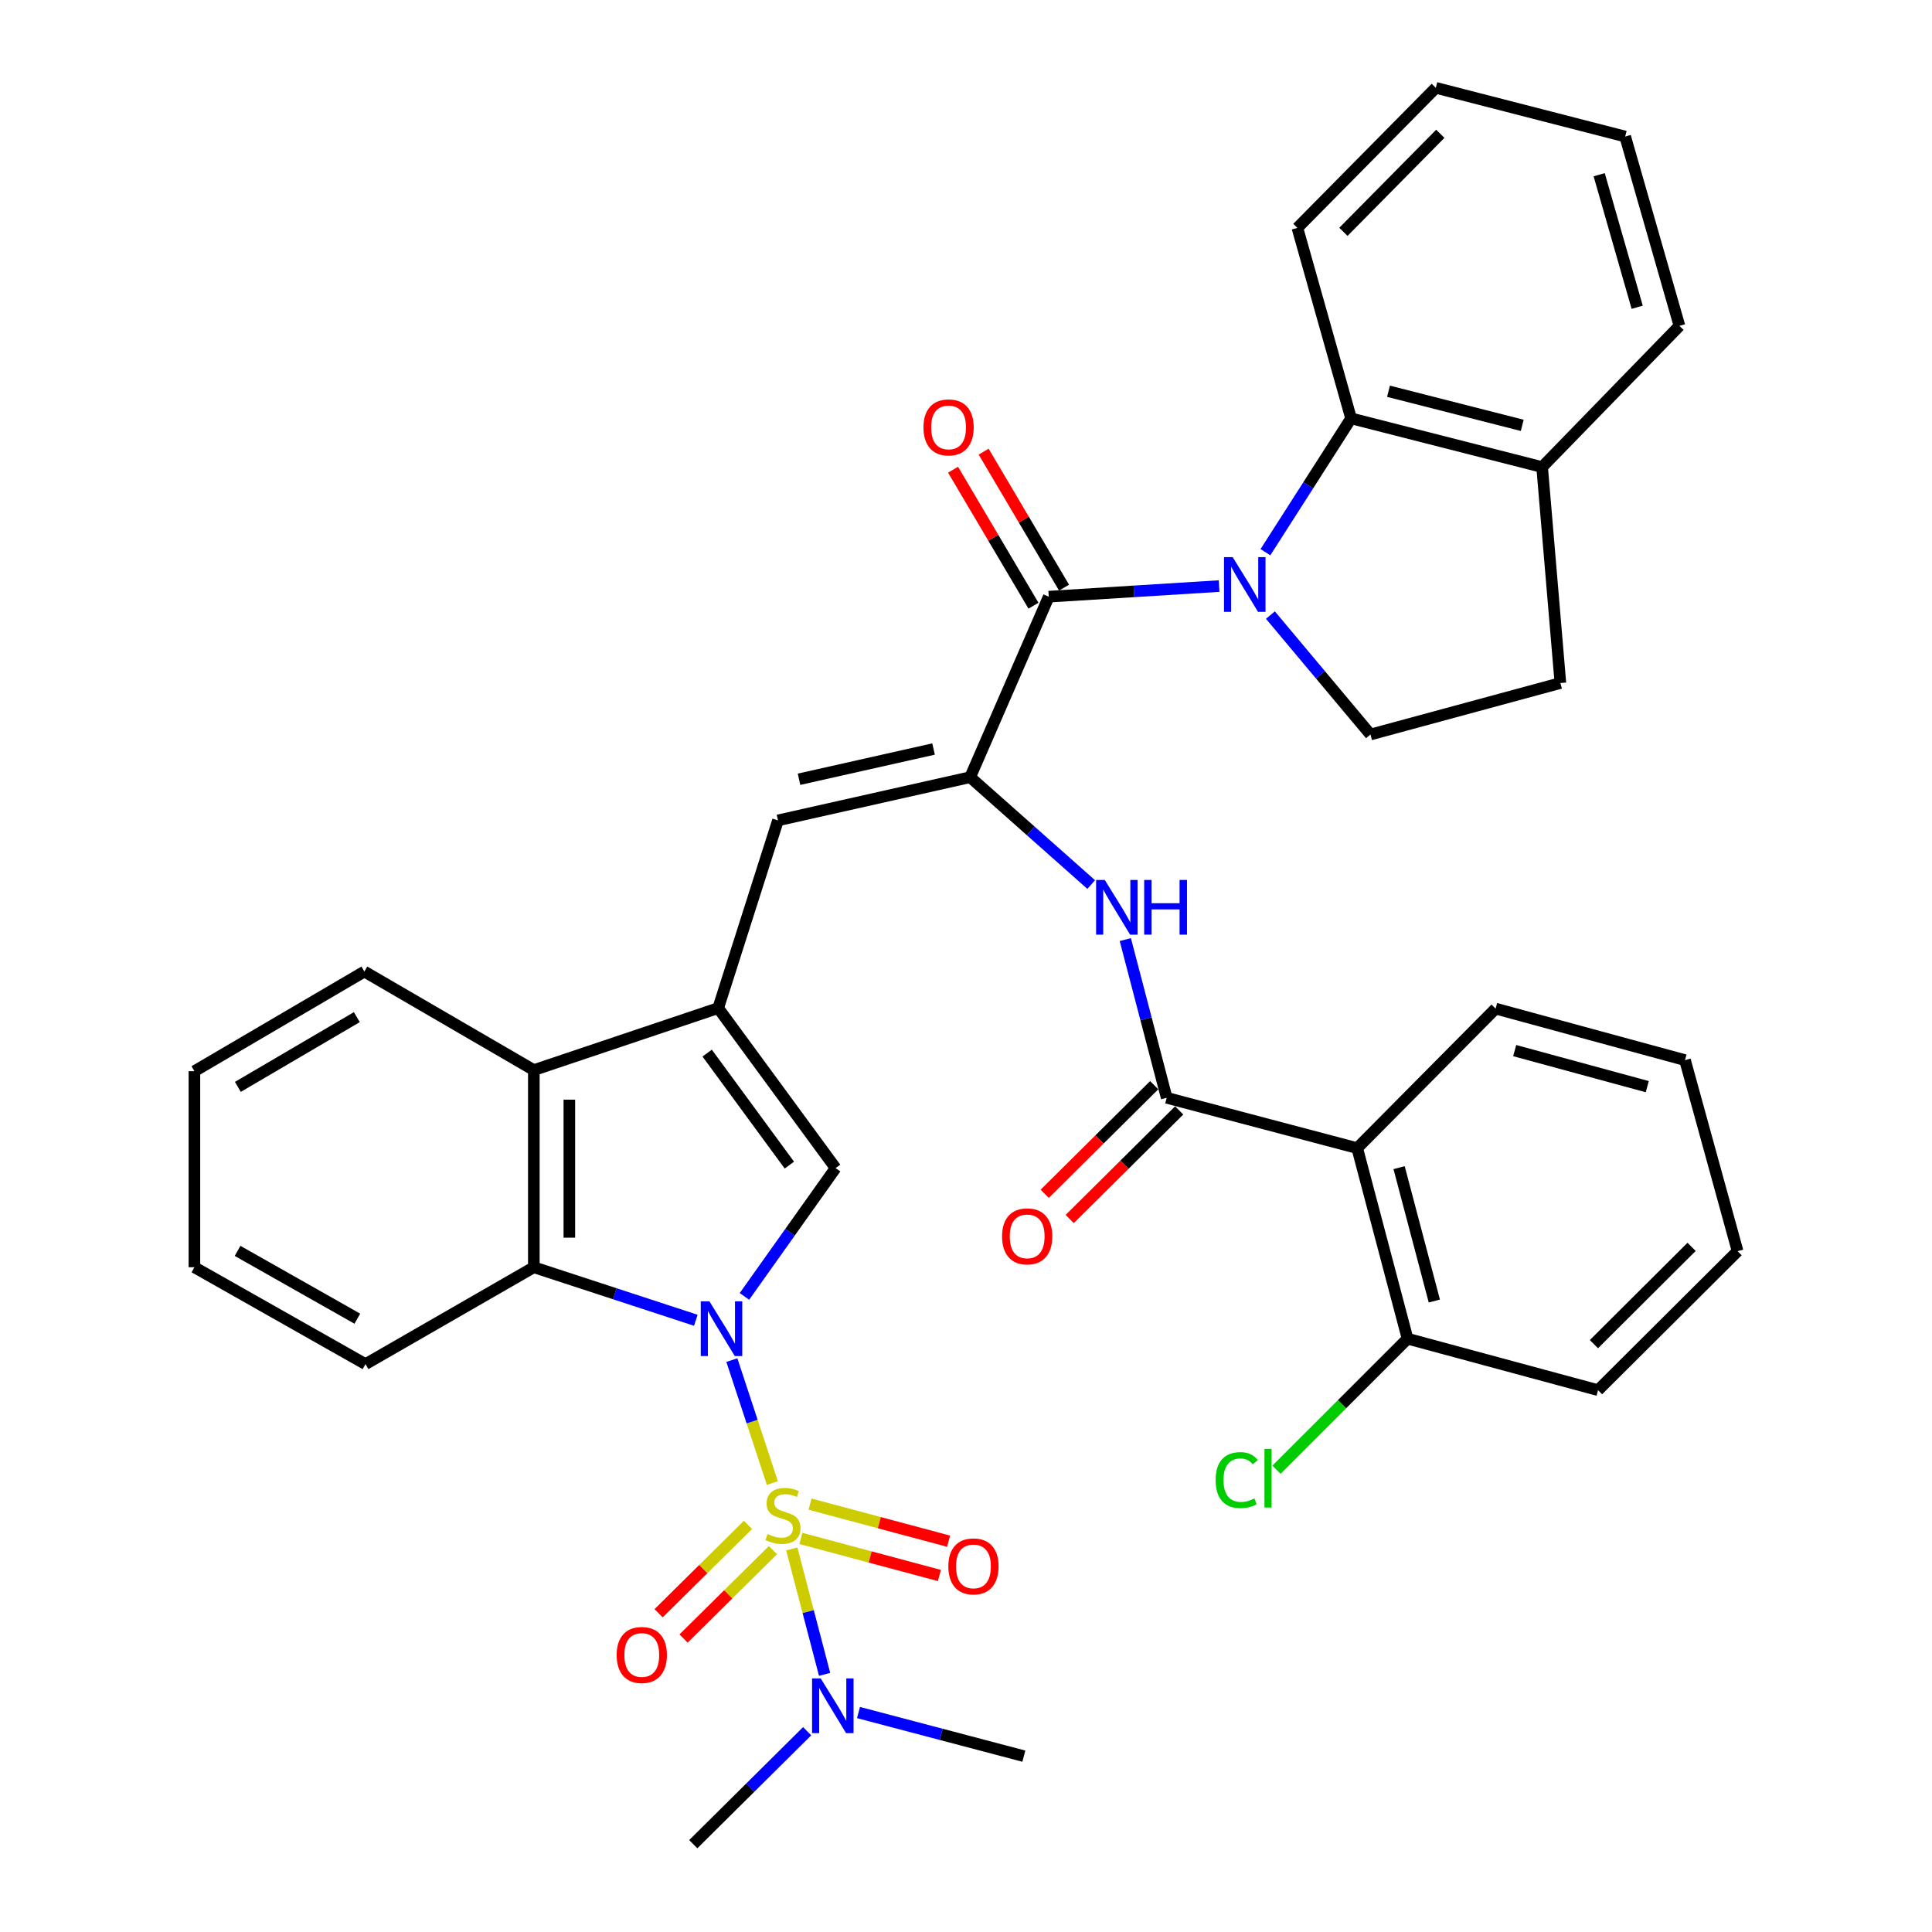 <?xml version='1.0' encoding='iso-8859-1'?>
<svg version='1.1' baseProfile='full'
              xmlns='http://www.w3.org/2000/svg'
                      xmlns:rdkit='http://www.rdkit.org/xml'
                      xmlns:xlink='http://www.w3.org/1999/xlink'
                  xml:space='preserve'
width='1000px' height='1000px' viewBox='0 0 1000 1000'>
<!-- END OF HEADER -->
<rect style='opacity:1.0;fill:#FFFFFF;stroke:none' width='1000' height='1000' x='0' y='0'> </rect>
<path class='bond-0' d='M 399.78,767.641 L 389.295,735.814' style='fill:none;fill-rule:evenodd;stroke:#CCCC00;stroke-width:6px;stroke-linecap:butt;stroke-linejoin:miter;stroke-opacity:1' />
<path class='bond-0' d='M 389.295,735.814 L 378.81,703.988' style='fill:none;fill-rule:evenodd;stroke:#0000FF;stroke-width:6px;stroke-linecap:butt;stroke-linejoin:miter;stroke-opacity:1' />
<path class='bond-13' d='M 409.829,801.731 L 418.32,834.188' style='fill:none;fill-rule:evenodd;stroke:#CCCC00;stroke-width:6px;stroke-linecap:butt;stroke-linejoin:miter;stroke-opacity:1' />
<path class='bond-13' d='M 418.32,834.188 L 426.811,866.645' style='fill:none;fill-rule:evenodd;stroke:#0000FF;stroke-width:6px;stroke-linecap:butt;stroke-linejoin:miter;stroke-opacity:1' />
<path class='bond-15' d='M 414.526,796.292 L 450.38,805.885' style='fill:none;fill-rule:evenodd;stroke:#CCCC00;stroke-width:6px;stroke-linecap:butt;stroke-linejoin:miter;stroke-opacity:1' />
<path class='bond-15' d='M 450.38,805.885 L 486.234,815.477' style='fill:none;fill-rule:evenodd;stroke:#FF0000;stroke-width:6px;stroke-linecap:butt;stroke-linejoin:miter;stroke-opacity:1' />
<path class='bond-15' d='M 419.276,778.537 L 455.13,788.129' style='fill:none;fill-rule:evenodd;stroke:#CCCC00;stroke-width:6px;stroke-linecap:butt;stroke-linejoin:miter;stroke-opacity:1' />
<path class='bond-15' d='M 455.13,788.129 L 490.985,797.721' style='fill:none;fill-rule:evenodd;stroke:#FF0000;stroke-width:6px;stroke-linecap:butt;stroke-linejoin:miter;stroke-opacity:1' />
<path class='bond-16' d='M 387.161,789.28 L 364.024,812.149' style='fill:none;fill-rule:evenodd;stroke:#CCCC00;stroke-width:6px;stroke-linecap:butt;stroke-linejoin:miter;stroke-opacity:1' />
<path class='bond-16' d='M 364.024,812.149 L 340.887,835.018' style='fill:none;fill-rule:evenodd;stroke:#FF0000;stroke-width:6px;stroke-linecap:butt;stroke-linejoin:miter;stroke-opacity:1' />
<path class='bond-16' d='M 400.081,802.353 L 376.944,825.221' style='fill:none;fill-rule:evenodd;stroke:#CCCC00;stroke-width:6px;stroke-linecap:butt;stroke-linejoin:miter;stroke-opacity:1' />
<path class='bond-16' d='M 376.944,825.221 L 353.807,848.09' style='fill:none;fill-rule:evenodd;stroke:#FF0000;stroke-width:6px;stroke-linecap:butt;stroke-linejoin:miter;stroke-opacity:1' />
<path class='bond-3' d='M 385.322,671.015 L 408.913,637.81' style='fill:none;fill-rule:evenodd;stroke:#0000FF;stroke-width:6px;stroke-linecap:butt;stroke-linejoin:miter;stroke-opacity:1' />
<path class='bond-3' d='M 408.913,637.81 L 432.503,604.604' style='fill:none;fill-rule:evenodd;stroke:#000000;stroke-width:6px;stroke-linecap:butt;stroke-linejoin:miter;stroke-opacity:1' />
<path class='bond-6' d='M 360.156,683.372 L 318.234,669.649' style='fill:none;fill-rule:evenodd;stroke:#0000FF;stroke-width:6px;stroke-linecap:butt;stroke-linejoin:miter;stroke-opacity:1' />
<path class='bond-6' d='M 318.234,669.649 L 276.311,655.926' style='fill:none;fill-rule:evenodd;stroke:#000000;stroke-width:6px;stroke-linecap:butt;stroke-linejoin:miter;stroke-opacity:1' />
<path class='bond-1' d='M 631.004,303.35 L 586.92,306.092' style='fill:none;fill-rule:evenodd;stroke:#0000FF;stroke-width:6px;stroke-linecap:butt;stroke-linejoin:miter;stroke-opacity:1' />
<path class='bond-1' d='M 586.92,306.092 L 542.836,308.834' style='fill:none;fill-rule:evenodd;stroke:#000000;stroke-width:6px;stroke-linecap:butt;stroke-linejoin:miter;stroke-opacity:1' />
<path class='bond-12' d='M 654.982,285.812 L 677.148,251.178' style='fill:none;fill-rule:evenodd;stroke:#0000FF;stroke-width:6px;stroke-linecap:butt;stroke-linejoin:miter;stroke-opacity:1' />
<path class='bond-12' d='M 677.148,251.178 L 699.314,216.545' style='fill:none;fill-rule:evenodd;stroke:#000000;stroke-width:6px;stroke-linecap:butt;stroke-linejoin:miter;stroke-opacity:1' />
<path class='bond-14' d='M 657.559,318.363 L 683.46,349.272' style='fill:none;fill-rule:evenodd;stroke:#0000FF;stroke-width:6px;stroke-linecap:butt;stroke-linejoin:miter;stroke-opacity:1' />
<path class='bond-14' d='M 683.46,349.272 L 709.362,380.181' style='fill:none;fill-rule:evenodd;stroke:#000000;stroke-width:6px;stroke-linecap:butt;stroke-linejoin:miter;stroke-opacity:1' />
<path class='bond-2' d='M 371.736,521.791 L 432.503,604.604' style='fill:none;fill-rule:evenodd;stroke:#000000;stroke-width:6px;stroke-linecap:butt;stroke-linejoin:miter;stroke-opacity:1' />
<path class='bond-2' d='M 366.032,545.087 L 408.569,603.056' style='fill:none;fill-rule:evenodd;stroke:#000000;stroke-width:6px;stroke-linecap:butt;stroke-linejoin:miter;stroke-opacity:1' />
<path class='bond-8' d='M 371.736,521.791 L 402.686,424.63' style='fill:none;fill-rule:evenodd;stroke:#000000;stroke-width:6px;stroke-linecap:butt;stroke-linejoin:miter;stroke-opacity:1' />
<path class='bond-37' d='M 371.736,521.791 L 276.311,553.875' style='fill:none;fill-rule:evenodd;stroke:#000000;stroke-width:6px;stroke-linecap:butt;stroke-linejoin:miter;stroke-opacity:1' />
<path class='bond-4' d='M 502.155,402.268 L 402.686,424.63' style='fill:none;fill-rule:evenodd;stroke:#000000;stroke-width:6px;stroke-linecap:butt;stroke-linejoin:miter;stroke-opacity:1' />
<path class='bond-4' d='M 483.203,387.689 L 413.575,403.343' style='fill:none;fill-rule:evenodd;stroke:#000000;stroke-width:6px;stroke-linecap:butt;stroke-linejoin:miter;stroke-opacity:1' />
<path class='bond-5' d='M 502.155,402.268 L 542.836,308.834' style='fill:none;fill-rule:evenodd;stroke:#000000;stroke-width:6px;stroke-linecap:butt;stroke-linejoin:miter;stroke-opacity:1' />
<path class='bond-9' d='M 502.155,402.268 L 533.481,430.056' style='fill:none;fill-rule:evenodd;stroke:#000000;stroke-width:6px;stroke-linecap:butt;stroke-linejoin:miter;stroke-opacity:1' />
<path class='bond-9' d='M 533.481,430.056 L 564.808,457.844' style='fill:none;fill-rule:evenodd;stroke:#0000FF;stroke-width:6px;stroke-linecap:butt;stroke-linejoin:miter;stroke-opacity:1' />
<path class='bond-17' d='M 550.747,304.157 L 529.937,268.963' style='fill:none;fill-rule:evenodd;stroke:#000000;stroke-width:6px;stroke-linecap:butt;stroke-linejoin:miter;stroke-opacity:1' />
<path class='bond-17' d='M 529.937,268.963 L 509.128,233.769' style='fill:none;fill-rule:evenodd;stroke:#FF0000;stroke-width:6px;stroke-linecap:butt;stroke-linejoin:miter;stroke-opacity:1' />
<path class='bond-17' d='M 534.926,313.512 L 514.116,278.318' style='fill:none;fill-rule:evenodd;stroke:#000000;stroke-width:6px;stroke-linecap:butt;stroke-linejoin:miter;stroke-opacity:1' />
<path class='bond-17' d='M 514.116,278.318 L 493.306,243.124' style='fill:none;fill-rule:evenodd;stroke:#FF0000;stroke-width:6px;stroke-linecap:butt;stroke-linejoin:miter;stroke-opacity:1' />
<path class='bond-11' d='M 276.311,655.926 L 276.311,553.875' style='fill:none;fill-rule:evenodd;stroke:#000000;stroke-width:6px;stroke-linecap:butt;stroke-linejoin:miter;stroke-opacity:1' />
<path class='bond-11' d='M 294.692,640.619 L 294.692,569.183' style='fill:none;fill-rule:evenodd;stroke:#000000;stroke-width:6px;stroke-linecap:butt;stroke-linejoin:miter;stroke-opacity:1' />
<path class='bond-24' d='M 276.311,655.926 L 189.178,706.064' style='fill:none;fill-rule:evenodd;stroke:#000000;stroke-width:6px;stroke-linecap:butt;stroke-linejoin:miter;stroke-opacity:1' />
<path class='bond-7' d='M 603.879,568.222 L 593.168,527.276' style='fill:none;fill-rule:evenodd;stroke:#000000;stroke-width:6px;stroke-linecap:butt;stroke-linejoin:miter;stroke-opacity:1' />
<path class='bond-7' d='M 593.168,527.276 L 582.457,486.329' style='fill:none;fill-rule:evenodd;stroke:#0000FF;stroke-width:6px;stroke-linecap:butt;stroke-linejoin:miter;stroke-opacity:1' />
<path class='bond-10' d='M 603.879,568.222 L 702.49,594.271' style='fill:none;fill-rule:evenodd;stroke:#000000;stroke-width:6px;stroke-linecap:butt;stroke-linejoin:miter;stroke-opacity:1' />
<path class='bond-20' d='M 597.407,561.697 L 569.072,589.804' style='fill:none;fill-rule:evenodd;stroke:#000000;stroke-width:6px;stroke-linecap:butt;stroke-linejoin:miter;stroke-opacity:1' />
<path class='bond-20' d='M 569.072,589.804 L 540.736,617.912' style='fill:none;fill-rule:evenodd;stroke:#FF0000;stroke-width:6px;stroke-linecap:butt;stroke-linejoin:miter;stroke-opacity:1' />
<path class='bond-20' d='M 610.352,574.746 L 582.016,602.854' style='fill:none;fill-rule:evenodd;stroke:#000000;stroke-width:6px;stroke-linecap:butt;stroke-linejoin:miter;stroke-opacity:1' />
<path class='bond-20' d='M 582.016,602.854 L 553.68,630.961' style='fill:none;fill-rule:evenodd;stroke:#FF0000;stroke-width:6px;stroke-linecap:butt;stroke-linejoin:miter;stroke-opacity:1' />
<path class='bond-18' d='M 702.49,594.271 L 728.549,692.902' style='fill:none;fill-rule:evenodd;stroke:#000000;stroke-width:6px;stroke-linecap:butt;stroke-linejoin:miter;stroke-opacity:1' />
<path class='bond-18' d='M 724.169,604.37 L 742.411,673.412' style='fill:none;fill-rule:evenodd;stroke:#000000;stroke-width:6px;stroke-linecap:butt;stroke-linejoin:miter;stroke-opacity:1' />
<path class='bond-23' d='M 702.49,594.271 L 774.122,522.056' style='fill:none;fill-rule:evenodd;stroke:#000000;stroke-width:6px;stroke-linecap:butt;stroke-linejoin:miter;stroke-opacity:1' />
<path class='bond-25' d='M 276.311,553.875 L 188.596,502.869' style='fill:none;fill-rule:evenodd;stroke:#000000;stroke-width:6px;stroke-linecap:butt;stroke-linejoin:miter;stroke-opacity:1' />
<path class='bond-19' d='M 699.314,216.545 L 798.2,241.756' style='fill:none;fill-rule:evenodd;stroke:#000000;stroke-width:6px;stroke-linecap:butt;stroke-linejoin:miter;stroke-opacity:1' />
<path class='bond-19' d='M 718.688,202.516 L 787.908,220.164' style='fill:none;fill-rule:evenodd;stroke:#000000;stroke-width:6px;stroke-linecap:butt;stroke-linejoin:miter;stroke-opacity:1' />
<path class='bond-26' d='M 699.314,216.545 L 671.529,117.955' style='fill:none;fill-rule:evenodd;stroke:#000000;stroke-width:6px;stroke-linecap:butt;stroke-linejoin:miter;stroke-opacity:1' />
<path class='bond-27' d='M 417.78,896.079 L 388.31,925.312' style='fill:none;fill-rule:evenodd;stroke:#0000FF;stroke-width:6px;stroke-linecap:butt;stroke-linejoin:miter;stroke-opacity:1' />
<path class='bond-27' d='M 388.31,925.312 L 358.839,954.545' style='fill:none;fill-rule:evenodd;stroke:#000000;stroke-width:6px;stroke-linecap:butt;stroke-linejoin:miter;stroke-opacity:1' />
<path class='bond-28' d='M 444.36,886.41 L 487.15,897.696' style='fill:none;fill-rule:evenodd;stroke:#0000FF;stroke-width:6px;stroke-linecap:butt;stroke-linejoin:miter;stroke-opacity:1' />
<path class='bond-28' d='M 487.15,897.696 L 529.94,908.983' style='fill:none;fill-rule:evenodd;stroke:#000000;stroke-width:6px;stroke-linecap:butt;stroke-linejoin:miter;stroke-opacity:1' />
<path class='bond-21' d='M 709.362,380.181 L 807.656,353.539' style='fill:none;fill-rule:evenodd;stroke:#000000;stroke-width:6px;stroke-linecap:butt;stroke-linejoin:miter;stroke-opacity:1' />
<path class='bond-22' d='M 728.549,692.902 L 694.634,726.812' style='fill:none;fill-rule:evenodd;stroke:#000000;stroke-width:6px;stroke-linecap:butt;stroke-linejoin:miter;stroke-opacity:1' />
<path class='bond-22' d='M 694.634,726.812 L 660.718,760.723' style='fill:none;fill-rule:evenodd;stroke:#00CC00;stroke-width:6px;stroke-linecap:butt;stroke-linejoin:miter;stroke-opacity:1' />
<path class='bond-30' d='M 728.549,692.902 L 827.149,719.543' style='fill:none;fill-rule:evenodd;stroke:#000000;stroke-width:6px;stroke-linecap:butt;stroke-linejoin:miter;stroke-opacity:1' />
<path class='bond-29' d='M 798.2,241.756 L 869.281,168.674' style='fill:none;fill-rule:evenodd;stroke:#000000;stroke-width:6px;stroke-linecap:butt;stroke-linejoin:miter;stroke-opacity:1' />
<path class='bond-39' d='M 798.2,241.756 L 807.656,353.539' style='fill:none;fill-rule:evenodd;stroke:#000000;stroke-width:6px;stroke-linecap:butt;stroke-linejoin:miter;stroke-opacity:1' />
<path class='bond-31' d='M 774.122,522.056 L 872.151,548.718' style='fill:none;fill-rule:evenodd;stroke:#000000;stroke-width:6px;stroke-linecap:butt;stroke-linejoin:miter;stroke-opacity:1' />
<path class='bond-31' d='M 784.003,543.792 L 852.622,562.455' style='fill:none;fill-rule:evenodd;stroke:#000000;stroke-width:6px;stroke-linecap:butt;stroke-linejoin:miter;stroke-opacity:1' />
<path class='bond-32' d='M 189.178,706.064 L 100.626,655.926' style='fill:none;fill-rule:evenodd;stroke:#000000;stroke-width:6px;stroke-linecap:butt;stroke-linejoin:miter;stroke-opacity:1' />
<path class='bond-32' d='M 184.952,682.549 L 122.965,647.452' style='fill:none;fill-rule:evenodd;stroke:#000000;stroke-width:6px;stroke-linecap:butt;stroke-linejoin:miter;stroke-opacity:1' />
<path class='bond-38' d='M 188.596,502.869 L 100.626,554.457' style='fill:none;fill-rule:evenodd;stroke:#000000;stroke-width:6px;stroke-linecap:butt;stroke-linejoin:miter;stroke-opacity:1' />
<path class='bond-38' d='M 184.699,526.463 L 123.119,562.574' style='fill:none;fill-rule:evenodd;stroke:#000000;stroke-width:6px;stroke-linecap:butt;stroke-linejoin:miter;stroke-opacity:1' />
<path class='bond-34' d='M 671.529,117.955 L 743.172,45.455' style='fill:none;fill-rule:evenodd;stroke:#000000;stroke-width:6px;stroke-linecap:butt;stroke-linejoin:miter;stroke-opacity:1' />
<path class='bond-34' d='M 695.35,119.999 L 745.499,69.249' style='fill:none;fill-rule:evenodd;stroke:#000000;stroke-width:6px;stroke-linecap:butt;stroke-linejoin:miter;stroke-opacity:1' />
<path class='bond-41' d='M 869.281,168.674 L 841.19,70.666' style='fill:none;fill-rule:evenodd;stroke:#000000;stroke-width:6px;stroke-linecap:butt;stroke-linejoin:miter;stroke-opacity:1' />
<path class='bond-41' d='M 847.399,159.037 L 827.735,90.432' style='fill:none;fill-rule:evenodd;stroke:#000000;stroke-width:6px;stroke-linecap:butt;stroke-linejoin:miter;stroke-opacity:1' />
<path class='bond-40' d='M 827.149,719.543 L 899.374,647.604' style='fill:none;fill-rule:evenodd;stroke:#000000;stroke-width:6px;stroke-linecap:butt;stroke-linejoin:miter;stroke-opacity:1' />
<path class='bond-40' d='M 825.012,695.729 L 875.569,645.372' style='fill:none;fill-rule:evenodd;stroke:#000000;stroke-width:6px;stroke-linecap:butt;stroke-linejoin:miter;stroke-opacity:1' />
<path class='bond-36' d='M 872.151,548.718 L 899.374,647.604' style='fill:none;fill-rule:evenodd;stroke:#000000;stroke-width:6px;stroke-linecap:butt;stroke-linejoin:miter;stroke-opacity:1' />
<path class='bond-33' d='M 100.626,655.926 L 100.626,554.457' style='fill:none;fill-rule:evenodd;stroke:#000000;stroke-width:6px;stroke-linecap:butt;stroke-linejoin:miter;stroke-opacity:1' />
<path class='bond-35' d='M 743.172,45.455 L 841.19,70.666' style='fill:none;fill-rule:evenodd;stroke:#000000;stroke-width:6px;stroke-linecap:butt;stroke-linejoin:miter;stroke-opacity:1' />
<path  class='atom-0' d='M 397.27 794.023
Q 397.59 794.143, 398.91 794.703
Q 400.23 795.263, 401.67 795.623
Q 403.15 795.943, 404.59 795.943
Q 407.27 795.943, 408.83 794.663
Q 410.39 793.343, 410.39 791.063
Q 410.39 789.503, 409.59 788.543
Q 408.83 787.583, 407.63 787.063
Q 406.43 786.543, 404.43 785.943
Q 401.91 785.183, 400.39 784.463
Q 398.91 783.743, 397.83 782.223
Q 396.79 780.703, 396.79 778.143
Q 396.79 774.583, 399.19 772.383
Q 401.63 770.183, 406.43 770.183
Q 409.71 770.183, 413.43 771.743
L 412.51 774.823
Q 409.11 773.423, 406.55 773.423
Q 403.79 773.423, 402.27 774.583
Q 400.75 775.703, 400.79 777.663
Q 400.79 779.183, 401.55 780.103
Q 402.35 781.023, 403.47 781.543
Q 404.63 782.063, 406.55 782.663
Q 409.11 783.463, 410.63 784.263
Q 412.15 785.063, 413.23 786.703
Q 414.35 788.303, 414.35 791.063
Q 414.35 794.983, 411.71 797.103
Q 409.11 799.183, 404.75 799.183
Q 402.23 799.183, 400.31 798.623
Q 398.43 798.103, 396.19 797.183
L 397.27 794.023
' fill='#CCCC00'/>
<path  class='atom-1' d='M 367.191 673.564
L 376.471 688.564
Q 377.391 690.044, 378.871 692.724
Q 380.351 695.404, 380.431 695.564
L 380.431 673.564
L 384.191 673.564
L 384.191 701.884
L 380.311 701.884
L 370.351 685.484
Q 369.191 683.564, 367.951 681.364
Q 366.751 679.164, 366.391 678.484
L 366.391 701.884
L 362.711 701.884
L 362.711 673.564
L 367.191 673.564
' fill='#0000FF'/>
<path  class='atom-2' d='M 638.026 288.364
L 647.306 303.364
Q 648.226 304.844, 649.706 307.524
Q 651.186 310.204, 651.266 310.364
L 651.266 288.364
L 655.026 288.364
L 655.026 316.684
L 651.146 316.684
L 641.186 300.284
Q 640.026 298.364, 638.786 296.164
Q 637.586 293.964, 637.226 293.284
L 637.226 316.684
L 633.546 316.684
L 633.546 288.364
L 638.026 288.364
' fill='#0000FF'/>
<path  class='atom-10' d='M 571.826 455.461
L 581.106 470.461
Q 582.026 471.941, 583.506 474.621
Q 584.986 477.301, 585.066 477.461
L 585.066 455.461
L 588.826 455.461
L 588.826 483.781
L 584.946 483.781
L 574.986 467.381
Q 573.826 465.461, 572.586 463.261
Q 571.386 461.061, 571.026 460.381
L 571.026 483.781
L 567.346 483.781
L 567.346 455.461
L 571.826 455.461
' fill='#0000FF'/>
<path  class='atom-10' d='M 592.226 455.461
L 596.066 455.461
L 596.066 467.501
L 610.546 467.501
L 610.546 455.461
L 614.386 455.461
L 614.386 483.781
L 610.546 483.781
L 610.546 470.701
L 596.066 470.701
L 596.066 483.781
L 592.226 483.781
L 592.226 455.461
' fill='#0000FF'/>
<path  class='atom-14' d='M 424.804 868.743
L 434.084 883.743
Q 435.004 885.223, 436.484 887.903
Q 437.964 890.583, 438.044 890.743
L 438.044 868.743
L 441.804 868.743
L 441.804 897.063
L 437.924 897.063
L 427.964 880.663
Q 426.804 878.743, 425.564 876.543
Q 424.364 874.343, 424.004 873.663
L 424.004 897.063
L 420.324 897.063
L 420.324 868.743
L 424.804 868.743
' fill='#0000FF'/>
<path  class='atom-16' d='M 490.86 810.759
Q 490.86 803.959, 494.22 800.159
Q 497.58 796.359, 503.86 796.359
Q 510.14 796.359, 513.5 800.159
Q 516.86 803.959, 516.86 810.759
Q 516.86 817.639, 513.46 821.559
Q 510.06 825.439, 503.86 825.439
Q 497.62 825.439, 494.22 821.559
Q 490.86 817.679, 490.86 810.759
M 503.86 822.239
Q 508.18 822.239, 510.5 819.359
Q 512.86 816.439, 512.86 810.759
Q 512.86 805.199, 510.5 802.399
Q 508.18 799.559, 503.86 799.559
Q 499.54 799.559, 497.18 802.359
Q 494.86 805.159, 494.86 810.759
Q 494.86 816.479, 497.18 819.359
Q 499.54 822.239, 503.86 822.239
' fill='#FF0000'/>
<path  class='atom-17' d='M 319.188 856.617
Q 319.188 849.817, 322.548 846.017
Q 325.908 842.217, 332.188 842.217
Q 338.468 842.217, 341.828 846.017
Q 345.188 849.817, 345.188 856.617
Q 345.188 863.497, 341.788 867.417
Q 338.388 871.297, 332.188 871.297
Q 325.948 871.297, 322.548 867.417
Q 319.188 863.537, 319.188 856.617
M 332.188 868.097
Q 336.508 868.097, 338.828 865.217
Q 341.188 862.297, 341.188 856.617
Q 341.188 851.057, 338.828 848.257
Q 336.508 845.417, 332.188 845.417
Q 327.868 845.417, 325.508 848.217
Q 323.188 851.017, 323.188 856.617
Q 323.188 862.337, 325.508 865.217
Q 327.868 868.097, 332.188 868.097
' fill='#FF0000'/>
<path  class='atom-18' d='M 477.983 221.22
Q 477.983 214.42, 481.343 210.62
Q 484.703 206.82, 490.983 206.82
Q 497.263 206.82, 500.623 210.62
Q 503.983 214.42, 503.983 221.22
Q 503.983 228.1, 500.583 232.02
Q 497.183 235.9, 490.983 235.9
Q 484.743 235.9, 481.343 232.02
Q 477.983 228.14, 477.983 221.22
M 490.983 232.7
Q 495.303 232.7, 497.623 229.82
Q 499.983 226.9, 499.983 221.22
Q 499.983 215.66, 497.623 212.86
Q 495.303 210.02, 490.983 210.02
Q 486.663 210.02, 484.303 212.82
Q 481.983 215.62, 481.983 221.22
Q 481.983 226.94, 484.303 229.82
Q 486.663 232.7, 490.983 232.7
' fill='#FF0000'/>
<path  class='atom-21' d='M 518.665 639.934
Q 518.665 633.134, 522.025 629.334
Q 525.385 625.534, 531.665 625.534
Q 537.945 625.534, 541.305 629.334
Q 544.665 633.134, 544.665 639.934
Q 544.665 646.814, 541.265 650.734
Q 537.865 654.614, 531.665 654.614
Q 525.425 654.614, 522.025 650.734
Q 518.665 646.854, 518.665 639.934
M 531.665 651.414
Q 535.985 651.414, 538.305 648.534
Q 540.665 645.614, 540.665 639.934
Q 540.665 634.374, 538.305 631.574
Q 535.985 628.734, 531.665 628.734
Q 527.345 628.734, 524.985 631.534
Q 522.665 634.334, 522.665 639.934
Q 522.665 645.654, 524.985 648.534
Q 527.345 651.414, 531.665 651.414
' fill='#FF0000'/>
<path  class='atom-23' d='M 629.205 766.096
Q 629.205 759.056, 632.485 755.376
Q 635.805 751.656, 642.085 751.656
Q 647.925 751.656, 651.045 755.776
L 648.405 757.936
Q 646.125 754.936, 642.085 754.936
Q 637.805 754.936, 635.525 757.816
Q 633.285 760.656, 633.285 766.096
Q 633.285 771.696, 635.605 774.576
Q 637.965 777.456, 642.525 777.456
Q 645.645 777.456, 649.285 775.576
L 650.405 778.576
Q 648.925 779.536, 646.685 780.096
Q 644.445 780.656, 641.965 780.656
Q 635.805 780.656, 632.485 776.896
Q 629.205 773.136, 629.205 766.096
' fill='#00CC00'/>
<path  class='atom-23' d='M 654.485 749.936
L 658.165 749.936
L 658.165 780.296
L 654.485 780.296
L 654.485 749.936
' fill='#00CC00'/>
</svg>
